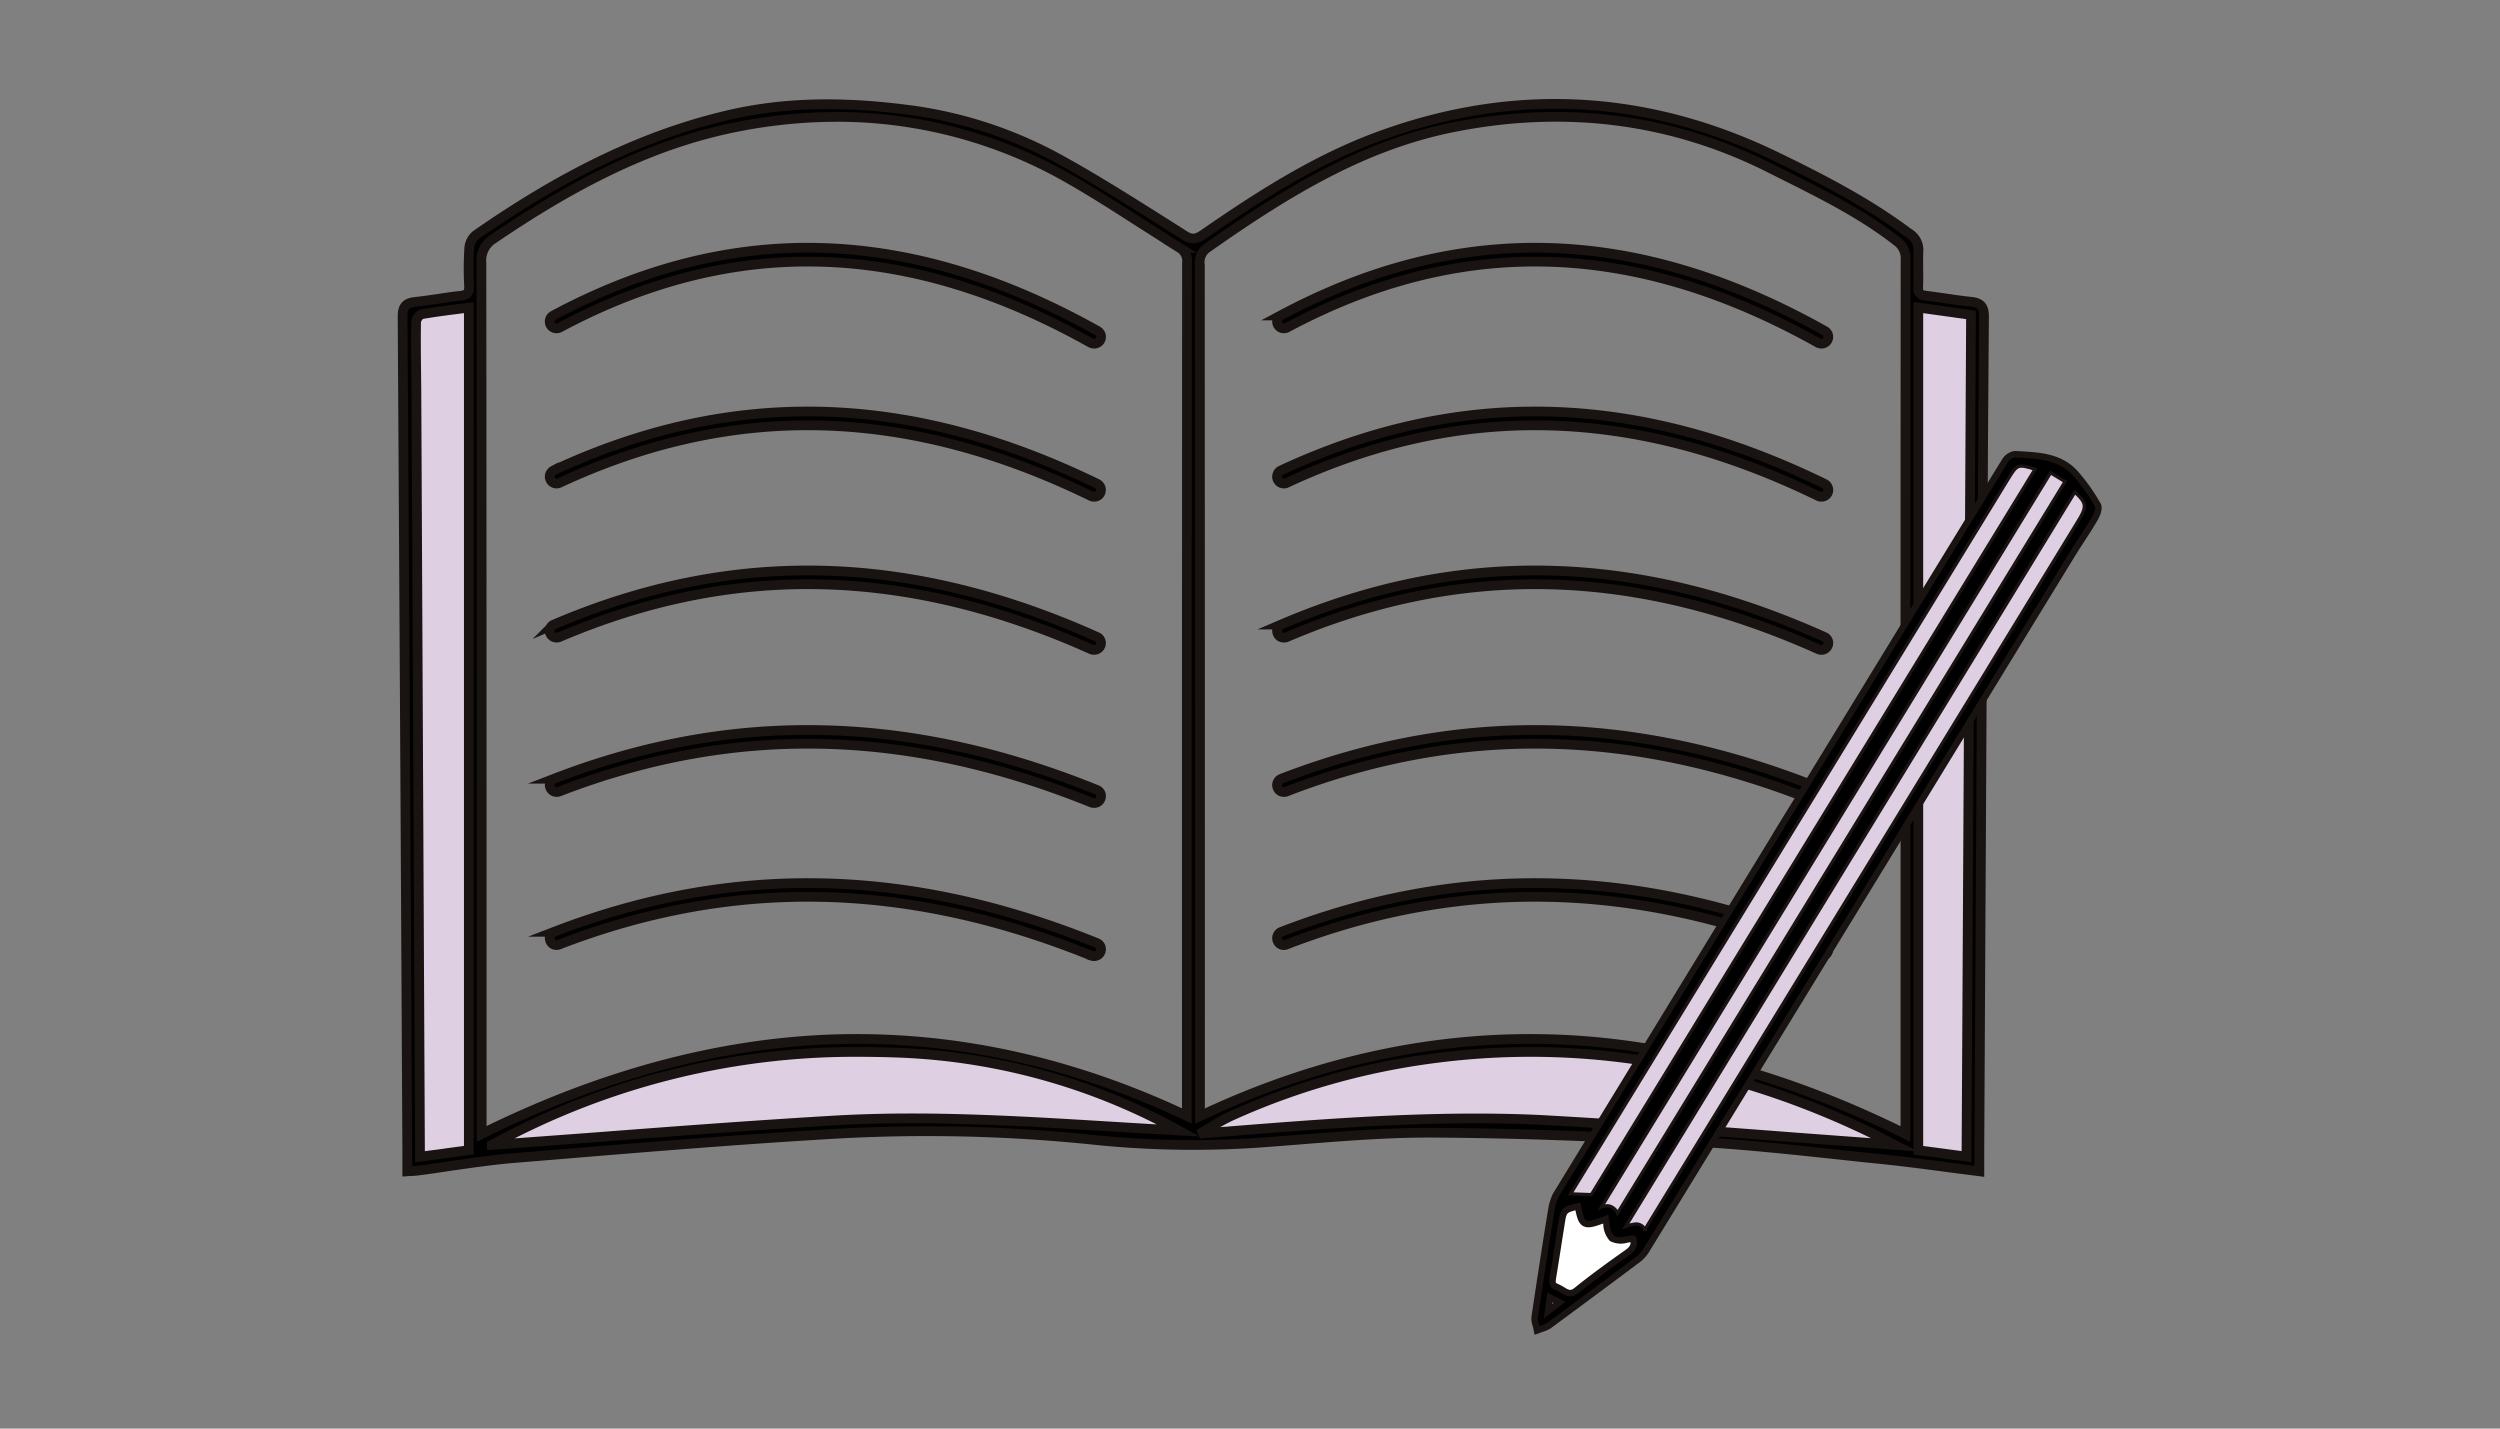 <svg xmlns="http://www.w3.org/2000/svg" width="385" height="220" viewBox="0 0 385 220">
  <rect x="0" y="0" width="385" height="220" fill="#808080" stroke="none"/>
  <g id="グループ_16357" data-name="グループ 16357" transform="translate(-241 -3150)">
    <g id="グループ_123" data-name="グループ 123" transform="translate(1080.501 2552.982)">
      <g id="グループ_126" data-name="グループ 126">
        <g id="グループ_125" data-name="グループ 125">
          <g id="グループ_123-2" data-name="グループ 123">
            <path id="パス_747" data-name="パス 747" d="M-533.962,645.8c-.14,17.84-.24,35.98-.32,53.5l-.04,6.7q-.18,34.08-.36,68.18v3.22l-.3-.04q-2.37-.3-4.68-.6c-3.42-.46-6.64-.88-9.94-1.22-2.22-.22-4.44-.46-6.66-.7-7.08-.76-14.4-1.54-21.6-1.96-15.7-.9-28.5-1.34-40.26-1.42-7.44-.08-15,.56-22.32,1.14l-3.86.3a147.763,147.763,0,0,1-26.28-.3,249.973,249.973,0,0,0-39.5-1.02c-14.66.84-29.56,2.06-43.94,3.26l-6.14.5c-3.4.28-6.84.78-10.16,1.26-1.6.24-3.18.48-4.78.68-.26.04-.54.06-.86.08-.16,0-.34.02-.54.02l-.28.02v-2.94l-.06-11.18c-.2-38.52-.42-78.38-.66-117.56,0-1.44.5-2.04,1.88-2.2,1.16-.12,2.34-.3,3.5-.46,1.14-.18,2.34-.36,3.52-.48,1.08-.12,1.38-.48,1.34-1.52a49.386,49.386,0,0,1,.02-5.72,2.96,2.96,0,0,1,1-2.1c13.86-9.66,26.24-15.54,38.92-18.5,8.34-1.94,17.24-2.18,27.98-.76a65.589,65.589,0,0,1,23.2,7.68c5.36,2.96,10.64,6.3,15.74,9.52,1.1.7,2.22,1.4,3.34,2.12,1.18.74,1.88.52,2.98-.24,7.68-5.3,16.68-11.24,26.6-14.92,20.74-7.72,41.42-6.7,61.46,2.98,7.94,3.84,14.46,7.32,20.46,11.8a3,3,0,0,1,1.5,2.82c-.04.94-.02,1.88-.02,2.8.02.9.02,1.8-.02,2.7-.04.88.26,1.2,1.18,1.32.98.12,1.96.26,2.94.4,1.34.2,2.72.4,4.08.54C-534.282,643.659-533.962,644.5-533.962,645.8Zm-2.7,129.34.7-129.62-8.12-1.14v129.78Zm-9.4-59.6q0-39.27.02-78.52a3.234,3.234,0,0,0-1.4-2.9c-5.26-4.1-11.3-7.12-17.12-10.04-.78-.38-1.54-.78-2.32-1.16-14.96-7.56-31.22-9.72-48.34-6.4-13.62,2.62-25.24,9.4-38.5,18.76a2.682,2.682,0,0,0-1,2.56q.03,57.69.02,115.38V768.9c16.68-7.9,33.74-11.88,50.78-11.88,1.28,0,2.56.02,3.82.06,17.6.62,35.78,5.52,54.04,14.58Zm-1.72,57.78c-.2-.1-.38-.2-.58-.3-1.14-.6-2.22-1.18-3.3-1.7-21.86-10.52-44.48-14.32-67.2-11.3a109.8,109.8,0,0,0-31.02,8.84,28.373,28.373,0,0,0-3.14,1.74c-.42.24-.84.5-1.28.76l.08.2,4.3-.34c12.32-.98,24.96-1.96,37.56-1.96,3.94,0,7.88.08,11.8.32,12.46.7,25.16,1.66,37.44,2.6C-558.022,772.559-552.922,772.939-547.782,773.319Zm-108.94-19.16q0-58.32.02-116.64a2.337,2.337,0,0,0-1.08-2.3c-1.78-1.12-3.54-2.26-5.32-3.38-3.74-2.4-7.6-4.9-11.5-7.14a71.766,71.766,0,0,0-36-9.68,79.617,79.617,0,0,0-14.9,1.44c-12.12,2.32-23.84,7.68-38.02,17.34a3.9,3.9,0,0,0-1.84,3.72c.04,37.62.04,75.88.04,112.86v21.26c18.24-9.04,36.4-13.94,54-14.56,1.26-.04,2.54-.06,3.82-.06,17.04,0,34.1,3.98,50.78,11.86Zm-12.42,16.3c3.66.22,7.42.46,11.16.66a96.625,96.625,0,0,0-43.58-12c-1.8-.06-3.56-.1-5.34-.1a116.208,116.208,0,0,0-56.86,14.32q7.56-.54,15.18-1.12c12.26-.94,24.96-1.9,37.48-2.64C-697.082,768.759-682.882,769.619-669.142,770.459Zm-98.16,3.68V644.4c-.6.06-1.2.14-1.78.22-1.94.24-3.76.48-5.56.8a1.673,1.673,0,0,0-.78,1.18c-.04,2.24-.02,4.52,0,6.74.02,1.06.02,2.12.04,3.18l.56,118.64Z"/>
            <path id="パス_748" data-name="パス 748" d="M-535.962,645.519l-.7,129.62-7.42-.98V644.379Z" fill="#dfcfe3"/>
            <path id="パス_749" data-name="パス 749" d="M-548.362,773.019c.2.1.38.2.58.3-5.14-.38-10.24-.76-15.34-1.14-12.28-.94-24.98-1.9-37.44-2.6-3.92-.24-7.86-.32-11.8-.32-12.6,0-25.24.98-37.56,1.96l-4.3.34-.08-.2c.44-.26.86-.52,1.28-.76a28.373,28.373,0,0,1,3.14-1.74,109.8,109.8,0,0,1,31.02-8.84c22.72-3.02,45.34.78,67.2,11.3C-550.582,771.839-549.5,772.419-548.362,773.019Z" fill="#dfcfe3"/>
            <path id="パス_750" data-name="パス 750" d="M-557.982,648.6a1.072,1.072,0,0,1-.1.82,1.058,1.058,0,0,1-.92.52,1.084,1.084,0,0,1-.5-.12c-28.32-15.86-55.06-16.64-81.78-2.36a1.043,1.043,0,0,1-1.42-.42,1.066,1.066,0,0,1-.08-.82,1.1,1.1,0,0,1,.5-.62c27.4-14.64,54.8-13.88,83.8,2.38A1.1,1.1,0,0,1-557.982,648.6Z"/>
            <path id="パス_751" data-name="パス 751" d="M-558,672.139a1.014,1.014,0,0,1-.04.8,1.073,1.073,0,0,1-.96.58.911.911,0,0,1-.46-.1c-28.34-13.82-55.14-14.5-81.88-2.04a1.006,1.006,0,0,1-.8.04,1.1,1.1,0,0,1-.6-.56,1.012,1.012,0,0,1-.02-.8,1,1,0,0,1,.54-.6c27.36-12.74,54.74-12.06,83.68,2.06A1.032,1.032,0,0,1-558,672.139Z"/>
            <path id="パス_752" data-name="パス 752" d="M-558,695.679a1.014,1.014,0,0,1-.04.8,1.032,1.032,0,0,1-.96.62,1.044,1.044,0,0,1-.42-.08c-28.38-12.72-55.18-13.34-81.94-1.88a1.157,1.157,0,0,1-.82,0,.966.966,0,0,1-.56-.56,1.043,1.043,0,0,1,.54-1.38c27.34-11.7,54.7-11.08,83.64,1.9A1.062,1.062,0,0,1-558,695.679Z"/>
            <path id="パス_753" data-name="パス 753" d="M-558.022,719.219a1.1,1.1,0,0,1,0,.8,1.017,1.017,0,0,1-.98.66,1.257,1.257,0,0,1-.38-.06c-28.4-11.5-55.22-12.06-82.02-1.7a1.105,1.105,0,0,1-.8-.02,1.036,1.036,0,0,1-.56-.6,1.012,1.012,0,0,1,.02-.8,1.06,1.06,0,0,1,.58-.56c27.32-10.54,54.64-9.98,83.56,1.72A1.06,1.06,0,0,1-558.022,719.219Z"/>
            <path id="パス_754" data-name="パス 754" d="M-558.022,742.8a1.1,1.1,0,0,1,0,.8,1.045,1.045,0,0,1-.98.66,1.255,1.255,0,0,1-.38-.06c-28.4-11.5-55.22-12.06-82.02-1.72a1.011,1.011,0,0,1-.8,0,1.036,1.036,0,0,1-.56-.6,1.012,1.012,0,0,1,.02-.8,1.06,1.06,0,0,1,.58-.56c27.32-10.54,54.66-9.98,83.56,1.72A1.06,1.06,0,0,1-558.022,742.8Z"/>
            <path id="パス_755" data-name="パス 755" d="M-657.982,771.119c-3.74-.2-7.5-.44-11.16-.66-13.74-.84-27.94-1.7-41.96-.88-12.52.74-25.22,1.7-37.48,2.64q-7.62.57-15.18,1.12a116.208,116.208,0,0,1,56.86-14.32c1.78,0,3.54.04,5.34.1A96.625,96.625,0,0,1-657.982,771.119Z" fill="#dfcfe3"/>
            <path id="パス_756" data-name="パス 756" d="M-669.982,648.6a1.072,1.072,0,0,1-.1.82,1.058,1.058,0,0,1-.92.52,1.166,1.166,0,0,1-.52-.12c-28.3-15.86-55.06-16.64-81.78-2.36a1.049,1.049,0,0,1-1.42-.42,1.061,1.061,0,0,1,.44-1.44c27.38-14.66,54.8-13.86,83.8,2.38A1.1,1.1,0,0,1-669.982,648.6Z"/>
            <path id="パス_757" data-name="パス 757" d="M-670.022,695.679a1.012,1.012,0,0,1-.02.8,1.032,1.032,0,0,1-.96.62,1.14,1.14,0,0,1-.44-.08c-28.36-12.72-55.16-13.34-81.94-1.88a1.1,1.1,0,0,1-.8,0,1.06,1.06,0,0,1-.58-.56,1.06,1.06,0,0,1,0-.82.967.967,0,0,1,.56-.56c27.34-11.7,54.7-11.08,83.62,1.9A1,1,0,0,1-670.022,695.679Z"/>
            <path id="パス_758" data-name="パス 758" d="M-670.022,719.219a1.1,1.1,0,0,1,0,.8,1.035,1.035,0,0,1-.98.66,1.29,1.29,0,0,1-.4-.06c-28.38-11.5-55.22-12.06-82-1.7a1.105,1.105,0,0,1-.8-.02,1.036,1.036,0,0,1-.56-.6,1.011,1.011,0,0,1,0-.8,1.1,1.1,0,0,1,.6-.56c27.3-10.54,54.64-9.98,83.56,1.72A1.06,1.06,0,0,1-670.022,719.219Z"/>
            <path id="パス_759" data-name="パス 759" d="M-670.022,742.8a1.1,1.1,0,0,1,0,.8,1.045,1.045,0,0,1-.98.66,1.288,1.288,0,0,1-.4-.06c-28.38-11.5-55.22-12.06-82-1.72a1.011,1.011,0,0,1-.8,0,1.036,1.036,0,0,1-.56-.6,1.011,1.011,0,0,1,0-.8,1.1,1.1,0,0,1,.6-.56c27.32-10.54,54.64-9.98,83.56,1.72A1.06,1.06,0,0,1-670.022,742.8Z"/>
            <path id="パス_760" data-name="パス 760" d="M-670,672.139a1.113,1.113,0,0,1-.06.8,1.021,1.021,0,0,1-.94.58.911.911,0,0,1-.46-.1c-28.36-13.82-55.14-14.5-81.88-2.04a1.015,1.015,0,0,1-.8.04,1.035,1.035,0,0,1-.6-.56,1.014,1.014,0,0,1-.04-.8,1.135,1.135,0,0,1,.54-.6c27.36-12.74,54.74-12.06,83.7,2.06A1.1,1.1,0,0,1-670,672.139Z"/>
            <path id="パス_761" data-name="パス 761" d="M-767.3,644.4v129.74l-7.52,1.02-.56-118.64c-.02-1.06-.02-2.12-.04-3.18-.02-2.22-.04-4.5,0-6.74a1.673,1.673,0,0,1,.78-1.18c1.8-.32,3.62-.56,5.56-.8C-768.5,644.539-767.9,644.459-767.3,644.4Z" fill="#dfcfe3"/>
          </g>
          <g id="グループ_124" data-name="グループ 124">
            <path id="パス_762" data-name="パス 762" d="M-534.982,777.359l.3.04v-3.22q.18-34.08.36-68.18l.04-6.7c.08-17.52.18-35.66.32-53.5,0-1.3-.32-2.14-1.94-2.3-1.36-.14-2.74-.34-4.08-.54-.98-.14-1.96-.28-2.94-.4-.92-.12-1.22-.44-1.18-1.32.04-.9.04-1.8.02-2.7,0-.92-.02-1.86.02-2.8a3,3,0,0,0-1.5-2.82c-6-4.48-12.52-7.96-20.46-11.8-20.04-9.68-40.72-10.7-61.46-2.98-9.92,3.68-18.92,9.62-26.6,14.92-1.1.76-1.8.98-2.98.24-1.12-.72-2.24-1.42-3.34-2.12-5.1-3.22-10.38-6.56-15.74-9.52a65.589,65.589,0,0,0-23.2-7.68c-10.74-1.42-19.64-1.18-27.98.76-12.68,2.96-25.06,8.84-38.92,18.5a2.96,2.96,0,0,0-1,2.1,49.386,49.386,0,0,0-.02,5.72c.04,1.04-.26,1.4-1.34,1.52-1.18.12-2.38.3-3.52.48-1.16.16-2.34.34-3.5.46-1.38.16-1.88.76-1.88,2.2.24,39.18.46,79.04.66,117.56l.06,11.18v2.94l.28-.02c.2,0,.38-.02.54-.02.32-.02.6-.04.86-.08,1.6-.2,3.18-.44,4.78-.68,3.32-.48,6.76-.98,10.16-1.26l6.14-.5c14.38-1.2,29.28-2.42,43.94-3.26a249.973,249.973,0,0,1,39.5,1.02,147.763,147.763,0,0,0,26.28.3l3.86-.3c7.32-.58,14.88-1.22,22.32-1.14,11.76.08,24.56.52,40.26,1.42,7.2.42,14.52,1.2,21.6,1.96,2.22.24,4.44.48,6.66.7,3.3.34,6.52.76,9.94,1.22Q-537.352,777.059-534.982,777.359Z" fill="none" stroke="#191311" stroke-miterlimit="10" stroke-width="1.5"/>
            <path id="パス_763" data-name="パス 763" d="M-653.022,770.6a28.373,28.373,0,0,1,3.14-1.74,109.8,109.8,0,0,1,31.02-8.84c22.72-3.02,45.34.78,67.2,11.3,1.08.52,2.16,1.1,3.3,1.7.2.1.38.2.58.3-5.14-.38-10.24-.76-15.34-1.14-12.28-.94-24.98-1.9-37.44-2.6-3.92-.24-7.86-.32-11.8-.32-12.6,0-25.24.98-37.56,1.96l-4.3.34-.08-.2C-653.862,771.1-653.442,770.839-653.022,770.6Z" fill="none" stroke="#191311" stroke-miterlimit="10" stroke-width="1.5"/>
            <path id="パス_764" data-name="パス 764" d="M-654.722,637.839a2.682,2.682,0,0,1,1-2.56c13.26-9.36,24.88-16.14,38.5-18.76,17.12-3.32,33.38-1.16,48.34,6.4.78.38,1.54.78,2.32,1.16,5.82,2.92,11.86,5.94,17.12,10.04a3.234,3.234,0,0,1,1.4,2.9q-.03,39.27-.02,78.52v56.12c-18.26-9.06-36.44-13.96-54.04-14.58-1.26-.04-2.54-.06-3.82-.06-17.04,0-34.1,3.98-50.78,11.88v-15.68Q-654.7,695.529-654.722,637.839Z" fill="none" stroke="#191311" stroke-miterlimit="10" stroke-width="1.5"/>
            <path id="パス_765" data-name="パス 765" d="M-544.082,774.159V644.379l8.12,1.14-.7,129.62Z" fill="none" stroke="#191311" stroke-miterlimit="10" stroke-width="1.5"/>
            <path id="パス_766" data-name="パス 766" d="M-767.3,644.4v129.74l-7.52,1.02-.56-118.64c-.02-1.06-.02-2.12-.04-3.18-.02-2.22-.04-4.5,0-6.74a1.673,1.673,0,0,1,.78-1.18c1.8-.32,3.62-.56,5.56-.8C-768.5,644.539-767.9,644.459-767.3,644.4Z" fill="none" stroke="#191311" stroke-miterlimit="10" stroke-width="1.5"/>
            <path id="パス_767" data-name="パス 767" d="M-706.9,759.019c1.78,0,3.54.04,5.34.1a96.625,96.625,0,0,1,43.58,12c-3.74-.2-7.5-.44-11.16-.66-13.74-.84-27.94-1.7-41.96-.88-12.52.74-25.22,1.7-37.48,2.64q-7.62.57-15.18,1.12A116.208,116.208,0,0,1-706.9,759.019Z" fill="none" stroke="#191311" stroke-miterlimit="10" stroke-width="1.5"/>
            <path id="パス_768" data-name="パス 768" d="M-656.722,754.159v14.72c-16.68-7.88-33.74-11.86-50.78-11.86-1.28,0-2.56.02-3.82.06-17.6.62-35.76,5.52-54,14.56v-21.26c0-36.98,0-75.24-.04-112.86a3.9,3.9,0,0,1,1.84-3.72c14.18-9.66,25.9-15.02,38.02-17.34a79.617,79.617,0,0,1,14.9-1.44,71.766,71.766,0,0,1,36,9.68c3.9,2.24,7.76,4.74,11.5,7.14,1.78,1.12,3.54,2.26,5.32,3.38a2.337,2.337,0,0,1,1.08,2.3Q-656.732,695.839-656.722,754.159Z" fill="none" stroke="#191311" stroke-miterlimit="10" stroke-width="1.5"/>
            <path id="パス_769" data-name="パス 769" d="M-642.2,742.479a1.011,1.011,0,0,0,.8,0c26.8-10.34,53.62-9.78,82.02,1.72a1.255,1.255,0,0,0,.38.06,1.045,1.045,0,0,0,.98-.66,1.1,1.1,0,0,0,0-.8,1.06,1.06,0,0,0-.58-.56c-28.9-11.7-56.24-12.26-83.56-1.72a1.06,1.06,0,0,0-.58.56,1.012,1.012,0,0,0-.02.8A1.036,1.036,0,0,0-642.2,742.479Z" fill="none" stroke="#191311" stroke-miterlimit="10" stroke-width="1.5"/>
            <path id="パス_770" data-name="パス 770" d="M-642.2,718.9a1.105,1.105,0,0,0,.8.02c26.8-10.36,53.62-9.8,82.02,1.7a1.257,1.257,0,0,0,.38.06,1.017,1.017,0,0,0,.98-.66,1.1,1.1,0,0,0,0-.8,1.06,1.06,0,0,0-.58-.56c-28.92-11.7-56.24-12.26-83.56-1.72a1.06,1.06,0,0,0-.58.56,1.012,1.012,0,0,0-.02.8A1.036,1.036,0,0,0-642.2,718.9Z" fill="none" stroke="#191311" stroke-miterlimit="10" stroke-width="1.5"/>
            <path id="パス_771" data-name="パス 771" d="M-558.562,695.1c-28.94-12.98-56.3-13.6-83.64-1.9a1.043,1.043,0,0,0-.54,1.38.966.966,0,0,0,.56.56,1.157,1.157,0,0,0,.82,0c26.76-11.46,53.56-10.84,81.94,1.88a1.044,1.044,0,0,0,.42.08,1.032,1.032,0,0,0,.96-.62,1.014,1.014,0,0,0,.04-.8A1.062,1.062,0,0,0-558.562,695.1Z" fill="none" stroke="#191311" stroke-miterlimit="10" stroke-width="1.5"/>
            <path id="パス_772" data-name="パス 772" d="M-642.142,671.419a1.006,1.006,0,0,0,.8-.04c26.74-12.46,53.54-11.78,81.88,2.04a.911.911,0,0,0,.46.1,1.073,1.073,0,0,0,.96-.58,1.014,1.014,0,0,0,.04-.8,1.032,1.032,0,0,0-.54-.62c-28.94-14.12-56.32-14.8-83.68-2.06a1,1,0,0,0-.54.6,1.012,1.012,0,0,0,.02.8A1.1,1.1,0,0,0-642.142,671.419Z" fill="none" stroke="#191311" stroke-miterlimit="10" stroke-width="1.5"/>
            <path id="パス_773" data-name="パス 773" d="M-641.282,647.459c26.72-14.28,53.46-13.5,81.78,2.36a1.084,1.084,0,0,0,.5.12,1.058,1.058,0,0,0,.92-.52,1.072,1.072,0,0,0,.1-.82,1.1,1.1,0,0,0-.5-.62c-29-16.26-56.4-17.02-83.8-2.38a1.1,1.1,0,0,0-.5.62,1.066,1.066,0,0,0,.08.82A1.043,1.043,0,0,0-641.282,647.459Z" fill="none" stroke="#191311" stroke-miterlimit="10" stroke-width="1.5"/>
            <path id="パス_774" data-name="パス 774" d="M-670.6,742.239c-28.92-11.7-56.24-12.26-83.56-1.72a1.1,1.1,0,0,0-.6.56,1.011,1.011,0,0,0,0,.8,1.036,1.036,0,0,0,.56.6,1.011,1.011,0,0,0,.8,0c26.78-10.34,53.62-9.78,82,1.72a1.288,1.288,0,0,0,.4.06,1.045,1.045,0,0,0,.98-.66,1.1,1.1,0,0,0,0-.8A1.06,1.06,0,0,0-670.6,742.239Z" fill="none" stroke="#191311" stroke-miterlimit="10" stroke-width="1.5"/>
            <path id="パス_775" data-name="パス 775" d="M-670.6,718.659c-28.92-11.7-56.26-12.26-83.56-1.72a1.1,1.1,0,0,0-.6.56,1.011,1.011,0,0,0,0,.8,1.036,1.036,0,0,0,.56.6,1.105,1.105,0,0,0,.8.02c26.78-10.36,53.62-9.8,82,1.7a1.29,1.29,0,0,0,.4.06,1.035,1.035,0,0,0,.98-.66,1.1,1.1,0,0,0,0-.8A1.06,1.06,0,0,0-670.6,718.659Z" fill="none" stroke="#191311" stroke-miterlimit="10" stroke-width="1.5"/>
            <path id="パス_776" data-name="パス 776" d="M-754.182,695.139a1.1,1.1,0,0,0,.8,0c26.78-11.46,53.58-10.84,81.94,1.88a1.14,1.14,0,0,0,.44.08,1.032,1.032,0,0,0,.96-.62,1.012,1.012,0,0,0,.02-.8,1,1,0,0,0-.56-.58c-28.92-12.98-56.28-13.6-83.62-1.9a.967.967,0,0,0-.56.56,1.06,1.06,0,0,0,0,.82A1.06,1.06,0,0,0-754.182,695.139Z" fill="none" stroke="#191311" stroke-miterlimit="10" stroke-width="1.5"/>
            <path id="パス_777" data-name="パス 777" d="M-754.142,671.419a1.015,1.015,0,0,0,.8-.04c26.74-12.46,53.52-11.78,81.88,2.04a.911.911,0,0,0,.46.1,1.021,1.021,0,0,0,.94-.58,1.113,1.113,0,0,0,.06-.8,1.1,1.1,0,0,0-.54-.62c-28.96-14.12-56.34-14.8-83.7-2.06a1.135,1.135,0,0,0-.54.6,1.014,1.014,0,0,0,.04.8A1.035,1.035,0,0,0-754.142,671.419Z" fill="none" stroke="#191311" stroke-miterlimit="10" stroke-width="1.5"/>
            <path id="パス_778" data-name="パス 778" d="M-753.3,647.459c26.72-14.28,53.48-13.5,81.78,2.36a1.166,1.166,0,0,0,.52.12,1.058,1.058,0,0,0,.92-.52,1.072,1.072,0,0,0,.1-.82,1.1,1.1,0,0,0-.5-.62c-29-16.24-56.42-17.04-83.8-2.38a1.061,1.061,0,0,0-.44,1.44A1.049,1.049,0,0,0-753.3,647.459Z" fill="none" stroke="#191311" stroke-miterlimit="10" stroke-width="1.5"/>
          </g>
        </g>
      </g>
      <g id="グループ_129" data-name="グループ 129">
        <g id="グループ_127" data-name="グループ 127">
          <path id="パス_779" data-name="パス 779" d="M-516.459,674.77c.4.66-.4,2.06-.5,2.2-.64,1.1-1.34,2.18-2.02,3.22-.56.86-1.12,1.74-1.66,2.62q-13.05,21.3-26.08,42.62-19.56,31.98-39.14,63.94a5.274,5.274,0,0,1-1.36,1.58c-4.22,3.16-8.72,6.5-13.76,10.22a4.153,4.153,0,0,1-1.06.46l-.48.18-.28.1-.06-.3a4.548,4.548,0,0,0-.12-.5,3.063,3.063,0,0,1-.18-1.26c.94-6.24,1.78-11.78,2.64-16.96a6.906,6.906,0,0,1,.96-2.38q14.88-24.39,29.8-48.76l4.22-6.9h-.02l3.32-5.4c10.3-16.84,20.96-34.28,31.48-51.42a2.23,2.23,0,0,1,1.52-1.06h.04l.78.04c3.02.18,6.14.34,8.44,2.82A28.546,28.546,0,0,1-516.459,674.77Zm-3,2.48c1.34-2.2,1.32-2.76-.52-4.44l-69.16,113.08c.18-.06.34-.1.5-.16a4.278,4.278,0,0,1,1.12-.22,1.5,1.5,0,0,1,1.34.86l.5-.84Q-552.559,731.38-519.459,677.25Zm-70.94,106.6,68.92-112.66c-.78-.48-1.5-.92-2.24-1.36l-69.16,113.08a2.215,2.215,0,0,1,.88-.2,1.21,1.21,0,0,1,.48.08A1.975,1.975,0,0,1-590.4,783.85Zm-4.04-2.86,68.34-111.72c-2.72-.82-2.76-.74-4.2,1.6l-67.32,110Zm5.54,8.94c.92-.64,1.2-1.32.88-2.14-.3.02-.62.06-.94.1a3.093,3.093,0,0,1-2.3-.16,3.492,3.492,0,0,1-.84-2.2c-.04-.26-.1-.52-.14-.76-1.78.66-2.62.94-3.22.62-.56-.32-.74-1.1-1.04-2.6-2.2.54-2.22.62-2.56,2.82l-.32,2c-.3,1.98-.62,3.96-.94,5.94l-.02.12c-.14.82-.16,1.28.58,1.54a7.107,7.107,0,0,1,.86.46c.72.44,1.28.8,2.18.08C-594.519,793.97-592.019,792.13-588.9,789.93Zm-12.2,9,1.76-1.34-1.48-.76Z"/>
          <path id="パス_780" data-name="パス 780" d="M-519.979,672.81c1.84,1.68,1.86,2.24.52,4.44q-33.09,54.15-66.22,108.28l-.5.84a1.5,1.5,0,0,0-1.34-.86,4.278,4.278,0,0,0-1.12.22c-.16.06-.32.1-.5.16Z" fill="#dfcfe3"/>
          <path id="パス_781" data-name="パス 781" d="M-521.479,671.19-590.4,783.85a1.975,1.975,0,0,0-1.12-1.06,1.21,1.21,0,0,0-.48-.08,2.215,2.215,0,0,0-.88.2l69.16-113.08C-522.979,670.27-522.259,670.71-521.479,671.19Z" fill="#dfcfe3"/>
          <path id="パス_782" data-name="パス 782" d="M-526.1,669.27l-68.34,111.72-3.18-.12,67.32-110C-528.859,668.53-528.819,668.45-526.1,669.27Z" fill="#dfcfe3"/>
          <path id="パス_783" data-name="パス 783" d="M-588.019,787.79c.32.82.04,1.5-.88,2.14-3.12,2.2-5.62,4.04-7.82,5.82-.9.72-1.46.36-2.18-.08a7.107,7.107,0,0,0-.86-.46c-.74-.26-.72-.72-.58-1.54l.02-.12c.32-1.98.64-3.96.94-5.94l.32-2c.34-2.2.36-2.28,2.56-2.82.3,1.5.48,2.28,1.04,2.6.6.32,1.44.04,3.22-.62.04.24.1.5.14.76a3.492,3.492,0,0,0,.84,2.2,3.093,3.093,0,0,0,2.3.16C-588.639,787.85-588.319,787.81-588.019,787.79Z" fill="#fff"/>
          <path id="パス_784" data-name="パス 784" d="M-599.339,797.59l-1.76,1.34.28-2.1Z" fill="#dfcfe3"/>
        </g>
        <g id="グループ_128" data-name="グループ 128">
          <path id="パス_785" data-name="パス 785" d="M-516.459,674.77a28.546,28.546,0,0,0-3.52-4.94c-2.3-2.48-5.42-2.64-8.44-2.82l-.78-.04h-.04a2.23,2.23,0,0,0-1.52,1.06c-10.52,17.14-21.18,34.58-31.48,51.42l-3.32,5.4h.02l-4.22,6.9q-14.91,24.39-29.8,48.76a6.906,6.906,0,0,0-.96,2.38c-.86,5.18-1.7,10.72-2.64,16.96a3.063,3.063,0,0,0,.18,1.26,4.548,4.548,0,0,1,.12.5l.06.3.28-.1.48-.18a4.153,4.153,0,0,0,1.06-.46c5.04-3.72,9.54-7.06,13.76-10.22a5.274,5.274,0,0,0,1.36-1.58q19.59-31.95,39.14-63.94,13.02-21.3,26.08-42.62c.54-.88,1.1-1.76,1.66-2.62.68-1.04,1.38-2.12,2.02-3.22C-516.859,676.83-516.059,675.43-516.459,674.77Z" fill="none" stroke="#191311" stroke-miterlimit="10" stroke-width="1"/>
          <path id="パス_786" data-name="パス 786" d="M-589.139,785.89l69.16-113.08c1.84,1.68,1.86,2.24.52,4.44q-33.09,54.15-66.22,108.28l-.5.84a1.5,1.5,0,0,0-1.34-.86,4.278,4.278,0,0,0-1.12.22C-588.8,785.79-588.959,785.83-589.139,785.89Z" fill="none" stroke="#191311" stroke-miterlimit="10" stroke-width="0.5"/>
          <path id="パス_787" data-name="パス 787" d="M-600.339,793.67l.02-.12c.32-1.98.64-3.96.94-5.94l.32-2c.34-2.2.36-2.28,2.56-2.82.3,1.5.48,2.28,1.04,2.6.6.32,1.44.04,3.22-.62.04.24.1.5.14.76a3.492,3.492,0,0,0,.84,2.2,3.093,3.093,0,0,0,2.3.16c.32-.04.64-.08.94-.1.32.82.04,1.5-.88,2.14-3.12,2.2-5.62,4.04-7.82,5.82-.9.72-1.46.36-2.18-.08a7.107,7.107,0,0,0-.86-.46C-600.5,794.95-600.479,794.49-600.339,793.67Z" fill="none" stroke="#191311" stroke-miterlimit="10" stroke-width="1"/>
          <path id="パス_788" data-name="パス 788" d="M-597.619,780.87l67.32-110c1.44-2.34,1.48-2.42,4.2-1.6l-68.34,111.72Z" fill="none" stroke="#191311" stroke-miterlimit="10" stroke-width="0.5"/>
          <path id="パス_789" data-name="パス 789" d="M-592.879,782.91l69.16-113.08c.74.44,1.46.88,2.24,1.36L-590.4,783.85a1.975,1.975,0,0,0-1.12-1.06,1.21,1.21,0,0,0-.48-.08A2.215,2.215,0,0,0-592.879,782.91Z" fill="none" stroke="#191311" stroke-miterlimit="10" stroke-width="0.5"/>
          <path id="パス_790" data-name="パス 790" d="M-599.339,797.59l-1.76,1.34.28-2.1Z" fill="none" stroke="#191311" stroke-miterlimit="10" stroke-width="1"/>
        </g>
      </g>
    </g>
    <rect id="長方形_7056" data-name="長方形 7056" width="385" height="220" transform="translate(241 3150)" fill="none"/>
  </g>
</svg>
